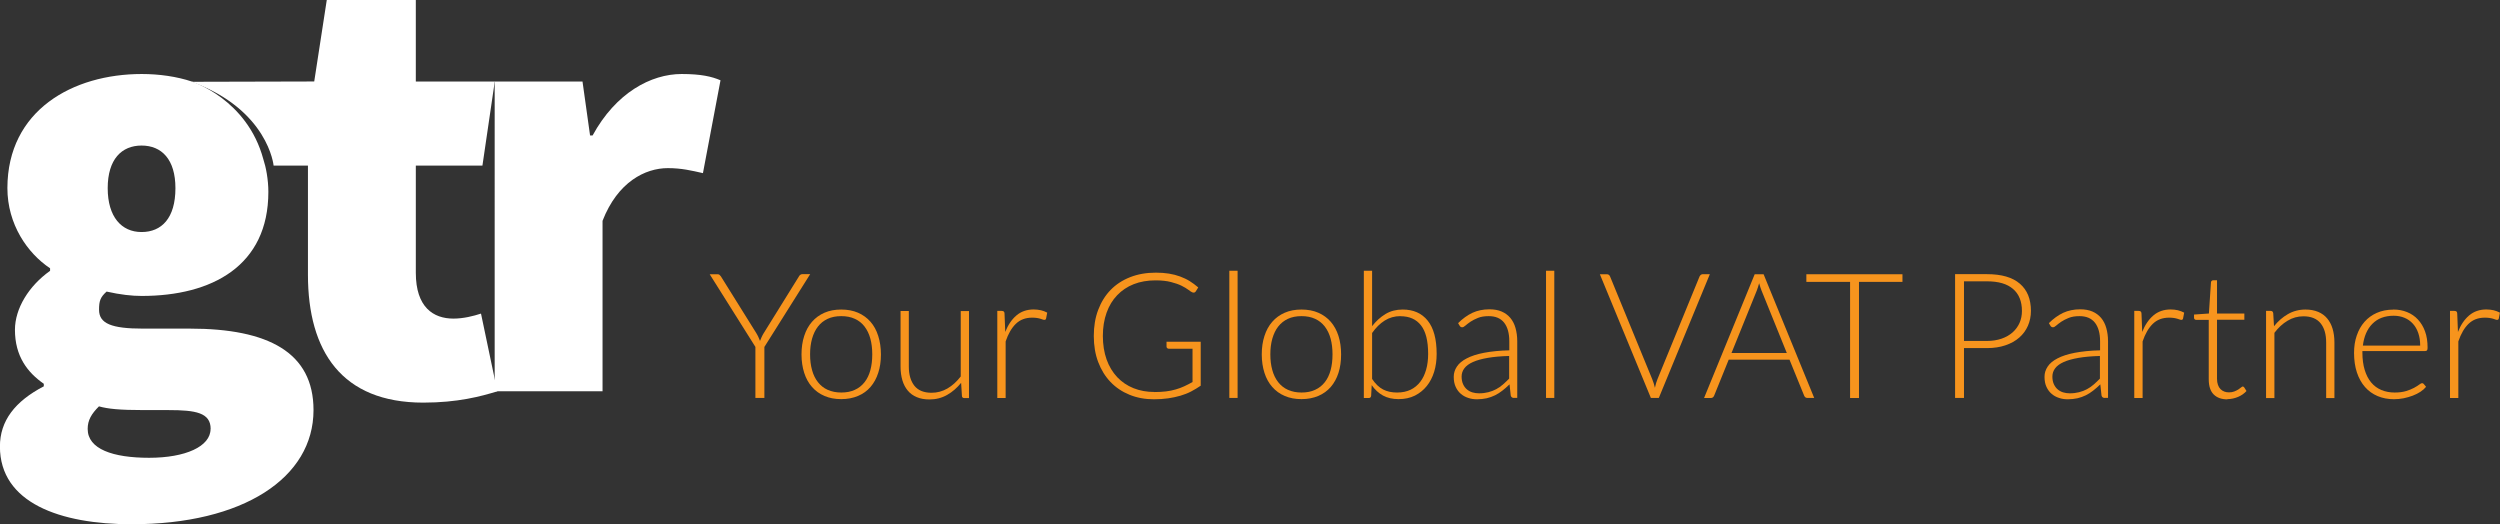 <?xml version="1.0" encoding="UTF-8"?><svg id="Layer_2" xmlns="http://www.w3.org/2000/svg" viewBox="0 0 314.5 65.95"><rect x="0" y="0" width="314.5" height="65.95" fill="#333333" stroke="none"/><defs><style>.cls-1{fill:#f7941d;}.cls-2{fill:#fff;}</style></defs><g id="Layer_1-2"><g><g><path class="cls-1" d="M96.16,43.64v6.42h-1.13v-6.42l-5.75-9.14h.98c.1,0,.19,.02,.25,.07,.06,.05,.12,.12,.18,.2l4.46,7.15c.1,.17,.19,.33,.26,.49,.07,.16,.14,.32,.2,.48,.06-.16,.12-.32,.2-.48,.07-.16,.16-.32,.26-.49l4.44-7.15c.04-.08,.1-.15,.17-.2,.07-.05,.15-.08,.25-.08h.99l-5.75,9.14Z"/><path class="cls-1" d="M105.83,38.94c.78,0,1.49,.13,2.11,.4,.62,.27,1.14,.65,1.57,1.14s.75,1.08,.97,1.78c.22,.69,.34,1.47,.34,2.33s-.11,1.63-.34,2.32c-.22,.69-.55,1.28-.97,1.77s-.95,.87-1.57,1.13c-.62,.26-1.32,.4-2.11,.4s-1.49-.13-2.11-.4c-.62-.26-1.14-.64-1.57-1.13s-.76-1.08-.98-1.77-.34-1.46-.34-2.32,.11-1.63,.34-2.33c.22-.69,.55-1.29,.98-1.78s.95-.87,1.57-1.14c.62-.27,1.32-.4,2.11-.4Zm0,10.44c.65,0,1.22-.11,1.71-.34,.49-.22,.89-.54,1.22-.96,.33-.42,.57-.92,.73-1.51,.16-.59,.24-1.25,.24-1.99s-.08-1.39-.24-1.98c-.16-.59-.41-1.1-.73-1.52s-.73-.75-1.22-.97c-.49-.23-1.06-.34-1.71-.34s-1.22,.11-1.71,.34c-.49,.23-.9,.55-1.22,.97-.33,.42-.57,.93-.74,1.52-.17,.59-.25,1.25-.25,1.98s.08,1.39,.25,1.99c.16,.59,.41,1.09,.74,1.51,.33,.42,.73,.74,1.22,.96,.49,.22,1.06,.34,1.71,.34Z"/><path class="cls-1" d="M114.33,39.12v7c0,1.03,.24,1.83,.71,2.42,.47,.58,1.19,.87,2.15,.87,.71,0,1.38-.18,2-.54,.62-.36,1.17-.87,1.67-1.51v-8.23h1.04v10.95h-.58c-.2,0-.31-.1-.31-.29l-.1-1.63c-.51,.63-1.09,1.14-1.76,1.52-.66,.38-1.4,.57-2.22,.57-.61,0-1.14-.09-1.6-.29-.46-.19-.83-.46-1.13-.82-.3-.36-.53-.79-.68-1.3-.15-.51-.23-1.08-.23-1.72v-7h1.04Z"/><path class="cls-1" d="M125.46,50.06v-10.95h.55c.12,0,.21,.03,.27,.08,.06,.05,.09,.14,.09,.26l.09,2.31c.35-.89,.82-1.58,1.41-2.08,.59-.5,1.31-.75,2.17-.75,.33,0,.63,.04,.91,.1s.54,.17,.79,.3l-.14,.73c-.02,.12-.1,.18-.22,.18-.04,0-.11-.01-.19-.04-.08-.03-.18-.06-.3-.1-.12-.04-.27-.07-.45-.1-.18-.03-.38-.04-.6-.04-.83,0-1.51,.26-2.04,.77-.53,.51-.96,1.25-1.29,2.22v7.12h-1.04Z"/><path class="cls-1" d="M145.22,49.32c.54,0,1.02-.03,1.46-.08s.85-.14,1.23-.25c.38-.11,.74-.24,1.08-.4,.34-.16,.68-.33,1.03-.53v-4.19h-2.99c-.08,0-.15-.03-.2-.08-.06-.05-.08-.11-.08-.18v-.62h4.3v5.53c-.39,.27-.79,.51-1.21,.73s-.87,.39-1.34,.53c-.48,.14-.99,.25-1.54,.33-.55,.08-1.15,.12-1.8,.12-1.12,0-2.15-.19-3.07-.57-.93-.38-1.72-.91-2.39-1.61-.66-.69-1.18-1.53-1.55-2.51s-.55-2.08-.55-3.28,.18-2.29,.55-3.27c.37-.98,.89-1.82,1.56-2.51,.67-.69,1.49-1.23,2.46-1.61,.96-.38,2.04-.57,3.24-.57,.59,0,1.14,.04,1.64,.12,.5,.08,.97,.2,1.4,.36,.43,.16,.84,.35,1.21,.58,.37,.23,.73,.5,1.08,.8l-.3,.48c-.07,.11-.16,.17-.27,.17-.07,0-.13-.01-.19-.04-.11-.04-.27-.15-.48-.31s-.49-.33-.85-.51c-.36-.18-.8-.33-1.34-.47-.54-.14-1.18-.21-1.95-.21-1.01,0-1.93,.16-2.74,.48-.81,.32-1.51,.79-2.08,1.39-.58,.6-1.02,1.33-1.33,2.2-.31,.87-.47,1.84-.47,2.92s.16,2.09,.47,2.96c.31,.87,.76,1.61,1.33,2.22,.57,.6,1.25,1.07,2.05,1.39,.8,.32,1.67,.48,2.63,.48Z"/><path class="cls-1" d="M155.69,34.06v16h-1.04v-16h1.04Z"/><path class="cls-1" d="M163.73,38.94c.78,0,1.49,.13,2.11,.4,.62,.27,1.14,.65,1.57,1.14,.42,.49,.75,1.08,.97,1.78,.22,.69,.33,1.47,.33,2.33s-.11,1.63-.33,2.32-.55,1.28-.97,1.77c-.43,.49-.95,.87-1.57,1.13-.62,.26-1.32,.4-2.11,.4s-1.49-.13-2.11-.4c-.62-.26-1.14-.64-1.57-1.13-.43-.49-.76-1.08-.98-1.77s-.34-1.46-.34-2.32,.11-1.63,.34-2.33c.22-.69,.55-1.29,.98-1.78,.43-.49,.95-.87,1.57-1.14,.62-.27,1.32-.4,2.11-.4Zm0,10.44c.65,0,1.22-.11,1.71-.34,.49-.22,.89-.54,1.22-.96,.33-.42,.57-.92,.73-1.51,.16-.59,.24-1.25,.24-1.99s-.08-1.39-.24-1.98c-.16-.59-.41-1.1-.73-1.52-.33-.42-.73-.75-1.22-.97-.49-.23-1.06-.34-1.71-.34s-1.22,.11-1.71,.34c-.49,.23-.89,.55-1.22,.97-.33,.42-.57,.93-.74,1.52-.17,.59-.25,1.25-.25,1.98s.08,1.39,.25,1.99c.16,.59,.41,1.09,.74,1.51,.33,.42,.73,.74,1.22,.96,.49,.22,1.06,.34,1.71,.34Z"/><path class="cls-1" d="M171.57,50.06v-16h1.04v6.97c.5-.64,1.06-1.15,1.69-1.53s1.36-.56,2.16-.56c1.34,0,2.39,.46,3.14,1.39,.75,.93,1.13,2.32,1.13,4.19,0,.8-.1,1.55-.31,2.24-.21,.69-.52,1.29-.93,1.8-.41,.51-.91,.91-1.5,1.21-.59,.29-1.27,.44-2.04,.44s-1.42-.15-1.97-.45-1.02-.74-1.42-1.31l-.07,1.34c-.02,.18-.12,.28-.29,.28h-.63Zm4.59-10.29c-.73,0-1.38,.19-1.97,.56-.59,.37-1.11,.89-1.58,1.56v5.78c.42,.63,.88,1.07,1.39,1.33s1.09,.38,1.75,.38,1.21-.12,1.7-.35c.48-.23,.89-.57,1.22-1,.33-.43,.57-.94,.74-1.54,.17-.6,.25-1.26,.25-1.97,0-1.63-.3-2.83-.9-3.59-.6-.77-1.46-1.15-2.59-1.15Z"/><path class="cls-1" d="M190.46,50.06c-.22,0-.36-.1-.41-.31l-.15-1.4c-.3,.29-.6,.56-.9,.79-.3,.24-.61,.43-.93,.59-.32,.16-.67,.28-1.04,.37-.37,.08-.79,.13-1.23,.13-.37,0-.74-.05-1.09-.17-.35-.11-.66-.28-.93-.51s-.49-.52-.65-.87c-.17-.36-.25-.78-.25-1.28,0-.46,.13-.89,.4-1.29,.26-.4,.68-.74,1.24-1.03,.56-.29,1.28-.53,2.17-.7s1.95-.28,3.18-.31v-1.14c0-1.01-.22-1.79-.65-2.34-.44-.55-1.08-.82-1.94-.82-.53,0-.98,.07-1.35,.22-.37,.15-.68,.31-.94,.48-.26,.18-.47,.34-.63,.48-.16,.15-.3,.22-.41,.22-.15,0-.26-.07-.33-.2l-.19-.32c.57-.57,1.17-1,1.8-1.3,.63-.29,1.35-.44,2.14-.44,.59,0,1.1,.09,1.54,.28,.44,.19,.8,.46,1.09,.8,.29,.35,.51,.77,.65,1.27s.22,1.05,.22,1.66v7.13h-.42Zm-4.4-.58c.42,0,.82-.05,1.17-.14,.36-.09,.69-.22,.99-.38s.59-.36,.85-.59c.26-.23,.52-.47,.78-.74v-2.85c-1.04,.03-1.94,.11-2.69,.24-.75,.13-1.37,.3-1.86,.52-.49,.22-.85,.48-1.08,.79-.23,.3-.35,.65-.35,1.04,0,.37,.06,.68,.18,.95s.28,.49,.48,.66c.2,.17,.43,.3,.69,.38,.26,.08,.54,.12,.83,.12Z"/><path class="cls-1" d="M195.53,34.06v16h-1.04v-16h1.04Z"/><path class="cls-1" d="M201.26,34.5h.89c.1,0,.19,.03,.25,.08,.07,.05,.12,.13,.15,.21l5.3,12.91c.14,.34,.25,.7,.34,1.08,.08-.4,.19-.75,.32-1.08l5.29-12.91c.04-.08,.09-.15,.16-.21,.07-.06,.16-.09,.26-.09h.88l-6.42,15.57h-1l-6.42-15.57Z"/><path class="cls-1" d="M228.23,50.06h-.87c-.1,0-.19-.03-.25-.08-.07-.06-.12-.13-.15-.21l-1.84-4.52h-7.65l-1.83,4.52c-.03,.08-.08,.15-.15,.21s-.16,.09-.26,.09h-.86l6.37-15.57h1.12l6.37,15.57Zm-10.42-5.65h6.97l-3.18-7.86c-.05-.12-.1-.27-.15-.42-.05-.16-.1-.32-.15-.5-.05,.18-.1,.34-.15,.5-.05,.16-.1,.3-.15,.43l-3.18,7.85Z"/><path class="cls-1" d="M239.33,34.5v.96h-5.47v14.61h-1.12v-14.61h-5.5v-.96h12.09Z"/><path class="cls-1" d="M247.07,43.79v6.27h-1.12v-15.57h4.02c1.83,0,3.2,.4,4.13,1.2,.93,.8,1.39,1.94,1.39,3.42,0,.68-.13,1.31-.38,1.88-.25,.57-.62,1.07-1.09,1.48-.48,.42-1.06,.74-1.74,.97-.68,.23-1.45,.35-2.31,.35h-2.89Zm0-.9h2.89c.69,0,1.3-.1,1.85-.29s1-.46,1.38-.79c.38-.34,.67-.74,.87-1.19,.2-.46,.3-.96,.3-1.5,0-1.2-.37-2.12-1.11-2.76-.74-.65-1.83-.97-3.29-.97h-2.89v7.5Z"/><path class="cls-1" d="M264.78,50.06c-.22,0-.36-.1-.41-.31l-.15-1.4c-.3,.29-.6,.56-.9,.79-.3,.24-.61,.43-.93,.59-.32,.16-.67,.28-1.04,.37-.37,.08-.79,.13-1.23,.13-.37,0-.74-.05-1.09-.17-.35-.11-.66-.28-.93-.51s-.49-.52-.65-.87c-.17-.36-.25-.78-.25-1.28,0-.46,.13-.89,.4-1.29,.26-.4,.68-.74,1.24-1.03,.56-.29,1.28-.53,2.17-.7s1.95-.28,3.18-.31v-1.14c0-1.01-.22-1.79-.65-2.34-.44-.55-1.08-.82-1.94-.82-.53,0-.98,.07-1.35,.22-.37,.15-.68,.31-.94,.48-.26,.18-.47,.34-.63,.48-.16,.15-.3,.22-.41,.22-.15,0-.26-.07-.33-.2l-.19-.32c.57-.57,1.17-1,1.8-1.3,.63-.29,1.35-.44,2.14-.44,.59,0,1.1,.09,1.54,.28,.44,.19,.8,.46,1.09,.8,.29,.35,.51,.77,.65,1.27s.22,1.05,.22,1.66v7.13h-.42Zm-4.4-.58c.42,0,.82-.05,1.17-.14,.36-.09,.69-.22,.99-.38s.59-.36,.85-.59c.26-.23,.52-.47,.78-.74v-2.85c-1.04,.03-1.94,.11-2.69,.24-.75,.13-1.37,.3-1.86,.52-.49,.22-.85,.48-1.08,.79-.23,.3-.35,.65-.35,1.04,0,.37,.06,.68,.18,.95s.28,.49,.48,.66c.2,.17,.43,.3,.69,.38,.26,.08,.54,.12,.83,.12Z"/><path class="cls-1" d="M268.49,50.06v-10.95h.55c.12,0,.21,.03,.27,.08,.05,.05,.09,.14,.09,.26l.09,2.31c.35-.89,.82-1.58,1.41-2.08,.59-.5,1.31-.75,2.17-.75,.33,0,.63,.04,.91,.1,.28,.07,.54,.17,.79,.3l-.14,.73c-.02,.12-.1,.18-.22,.18-.04,0-.11-.01-.19-.04-.08-.03-.18-.06-.3-.1-.12-.04-.27-.07-.45-.1-.18-.03-.38-.04-.6-.04-.83,0-1.51,.26-2.04,.77-.53,.51-.96,1.25-1.29,2.22v7.12h-1.04Z"/><path class="cls-1" d="M280.21,50.24c-.74,0-1.32-.21-1.73-.62-.41-.41-.62-1.04-.62-1.9v-7.48h-1.57c-.08,0-.15-.02-.2-.07-.05-.04-.08-.11-.08-.19v-.41l1.87-.13,.26-3.92c0-.07,.03-.12,.08-.18,.05-.05,.11-.08,.19-.08h.49v4.18h3.44v.78h-3.44v7.42c0,.3,.04,.56,.12,.78,.08,.22,.18,.39,.32,.53s.29,.24,.48,.31c.18,.07,.38,.1,.59,.1,.26,0,.49-.04,.68-.12,.19-.08,.36-.16,.5-.25,.14-.09,.25-.18,.34-.25s.16-.12,.21-.12c.06,0,.12,.04,.18,.11l.29,.46c-.28,.31-.63,.56-1.06,.74s-.88,.28-1.34,.28Z"/><path class="cls-1" d="M285.07,50.06v-10.95h.57c.19,0,.3,.09,.33,.28l.1,1.65c.5-.63,1.08-1.14,1.74-1.52,.66-.38,1.4-.58,2.22-.58,.6,0,1.13,.1,1.59,.29,.46,.19,.84,.47,1.14,.83s.53,.79,.68,1.3c.15,.51,.23,1.08,.23,1.72v7h-1.04v-7c0-1.03-.23-1.83-.7-2.41-.47-.58-1.19-.88-2.16-.88-.72,0-1.39,.19-2,.56-.62,.37-1.17,.88-1.65,1.52v8.21h-1.04Z"/><path class="cls-1" d="M301.1,38.94c.62,0,1.19,.11,1.71,.32s.98,.52,1.36,.93c.38,.41,.69,.91,.9,1.5,.22,.59,.32,1.28,.32,2.05,0,.16-.02,.27-.07,.33s-.12,.09-.23,.09h-7.9v.21c0,.82,.1,1.54,.29,2.17,.19,.62,.46,1.15,.81,1.57,.35,.42,.78,.74,1.28,.95,.5,.21,1.06,.32,1.67,.32,.55,0,1.03-.06,1.43-.18,.4-.12,.74-.26,1.02-.41,.27-.15,.49-.29,.65-.41s.28-.18,.35-.18c.1,0,.17,.04,.22,.11l.29,.35c-.18,.22-.41,.43-.7,.62-.29,.19-.61,.35-.97,.49s-.74,.24-1.14,.33c-.41,.08-.82,.12-1.23,.12-.75,0-1.43-.13-2.05-.39-.62-.26-1.15-.64-1.59-1.14-.44-.5-.78-1.11-1.02-1.83-.24-.72-.36-1.55-.36-2.48,0-.78,.11-1.51,.34-2.17,.22-.66,.55-1.24,.97-1.72,.42-.48,.94-.86,1.55-1.13s1.31-.41,2.08-.41Zm.02,.78c-.56,0-1.07,.09-1.52,.26s-.83,.43-1.16,.76c-.33,.33-.59,.73-.79,1.19s-.33,.98-.4,1.55h7.21c0-.59-.08-1.11-.24-1.58s-.39-.86-.68-1.18c-.29-.32-.64-.57-1.05-.74-.41-.17-.86-.26-1.36-.26Z"/><path class="cls-1" d="M308.21,50.06v-10.95h.55c.12,0,.21,.03,.27,.08,.05,.05,.09,.14,.09,.26l.09,2.31c.35-.89,.82-1.58,1.41-2.08,.59-.5,1.31-.75,2.17-.75,.33,0,.63,.04,.91,.1,.28,.07,.54,.17,.79,.3l-.14,.73c-.02,.12-.1,.18-.22,.18-.04,0-.11-.01-.19-.04-.08-.03-.18-.06-.3-.1-.12-.04-.27-.07-.45-.1-.18-.03-.38-.04-.6-.04-.83,0-1.51,.26-2.04,.77-.53,.51-.96,1.25-1.29,2.22v7.12h-1.04Z"/></g><g><path class="cls-2" d="M33.13,20.04c.32,.95,.63,2.53,.63,4.1,0,9.31-7.1,13.09-15.93,13.09-1.26,0-2.68-.16-4.42-.55-.79,.71-.95,1.18-.95,2.29,0,1.74,1.58,2.37,5.52,2.37h5.92c9.86,0,15.54,3,15.54,10.25,0,8.52-8.84,14.36-22.88,14.36-8.99,0-16.57-2.68-16.57-9.78,0-3.23,1.89-5.68,5.52-7.57v-.32c-2.05-1.42-3.63-3.47-3.63-6.79,0-2.68,1.74-5.52,4.42-7.42v-.32c-2.84-1.89-5.37-5.52-5.37-10.1C.95,13.88,9.15,9.31,17.83,9.31c2.21,0,4.42,.32,6.31,.95,0,0,6.96,2.21,8.99,9.78m-6.63,33.92c0-2.05-1.89-2.37-5.29-2.37h-3.08c-3.15,0-4.57-.16-5.68-.47-.95,.95-1.42,1.74-1.42,2.84,0,2.53,3.16,3.63,7.73,3.63s7.73-1.42,7.73-3.63m-4.42-30.29c0-3.63-1.74-5.36-4.26-5.36s-4.26,1.74-4.26,5.36,1.74,5.52,4.26,5.52,4.26-1.74,4.26-5.52"/><path class="cls-2" d="M24.14,10.29l15.39-.04,1.58-10.26h11.2V10.26h9.93l-1.55,10.57h-8.38v13.49c0,4.34,2.21,5.76,4.73,5.76,1.26,0,2.52-.32,3.47-.63l2.05,9.78c-2.05,.63-4.97,1.42-9.31,1.42-10.26,0-14.51-6.47-14.51-16.09v-13.73h-4.32s-.66-6.99-10.28-10.53"/><path class="cls-2" d="M62.24,10.26h11.04l.95,6.78h.32c2.92-5.36,7.34-7.73,11.2-7.73,2.45,0,3.79,.32,4.89,.79l-2.21,11.68c-1.42-.32-2.68-.63-4.42-.63-2.84,0-6.31,1.74-8.21,6.63v21.44h-13.57V10.26Z"/></g></g></g></svg>